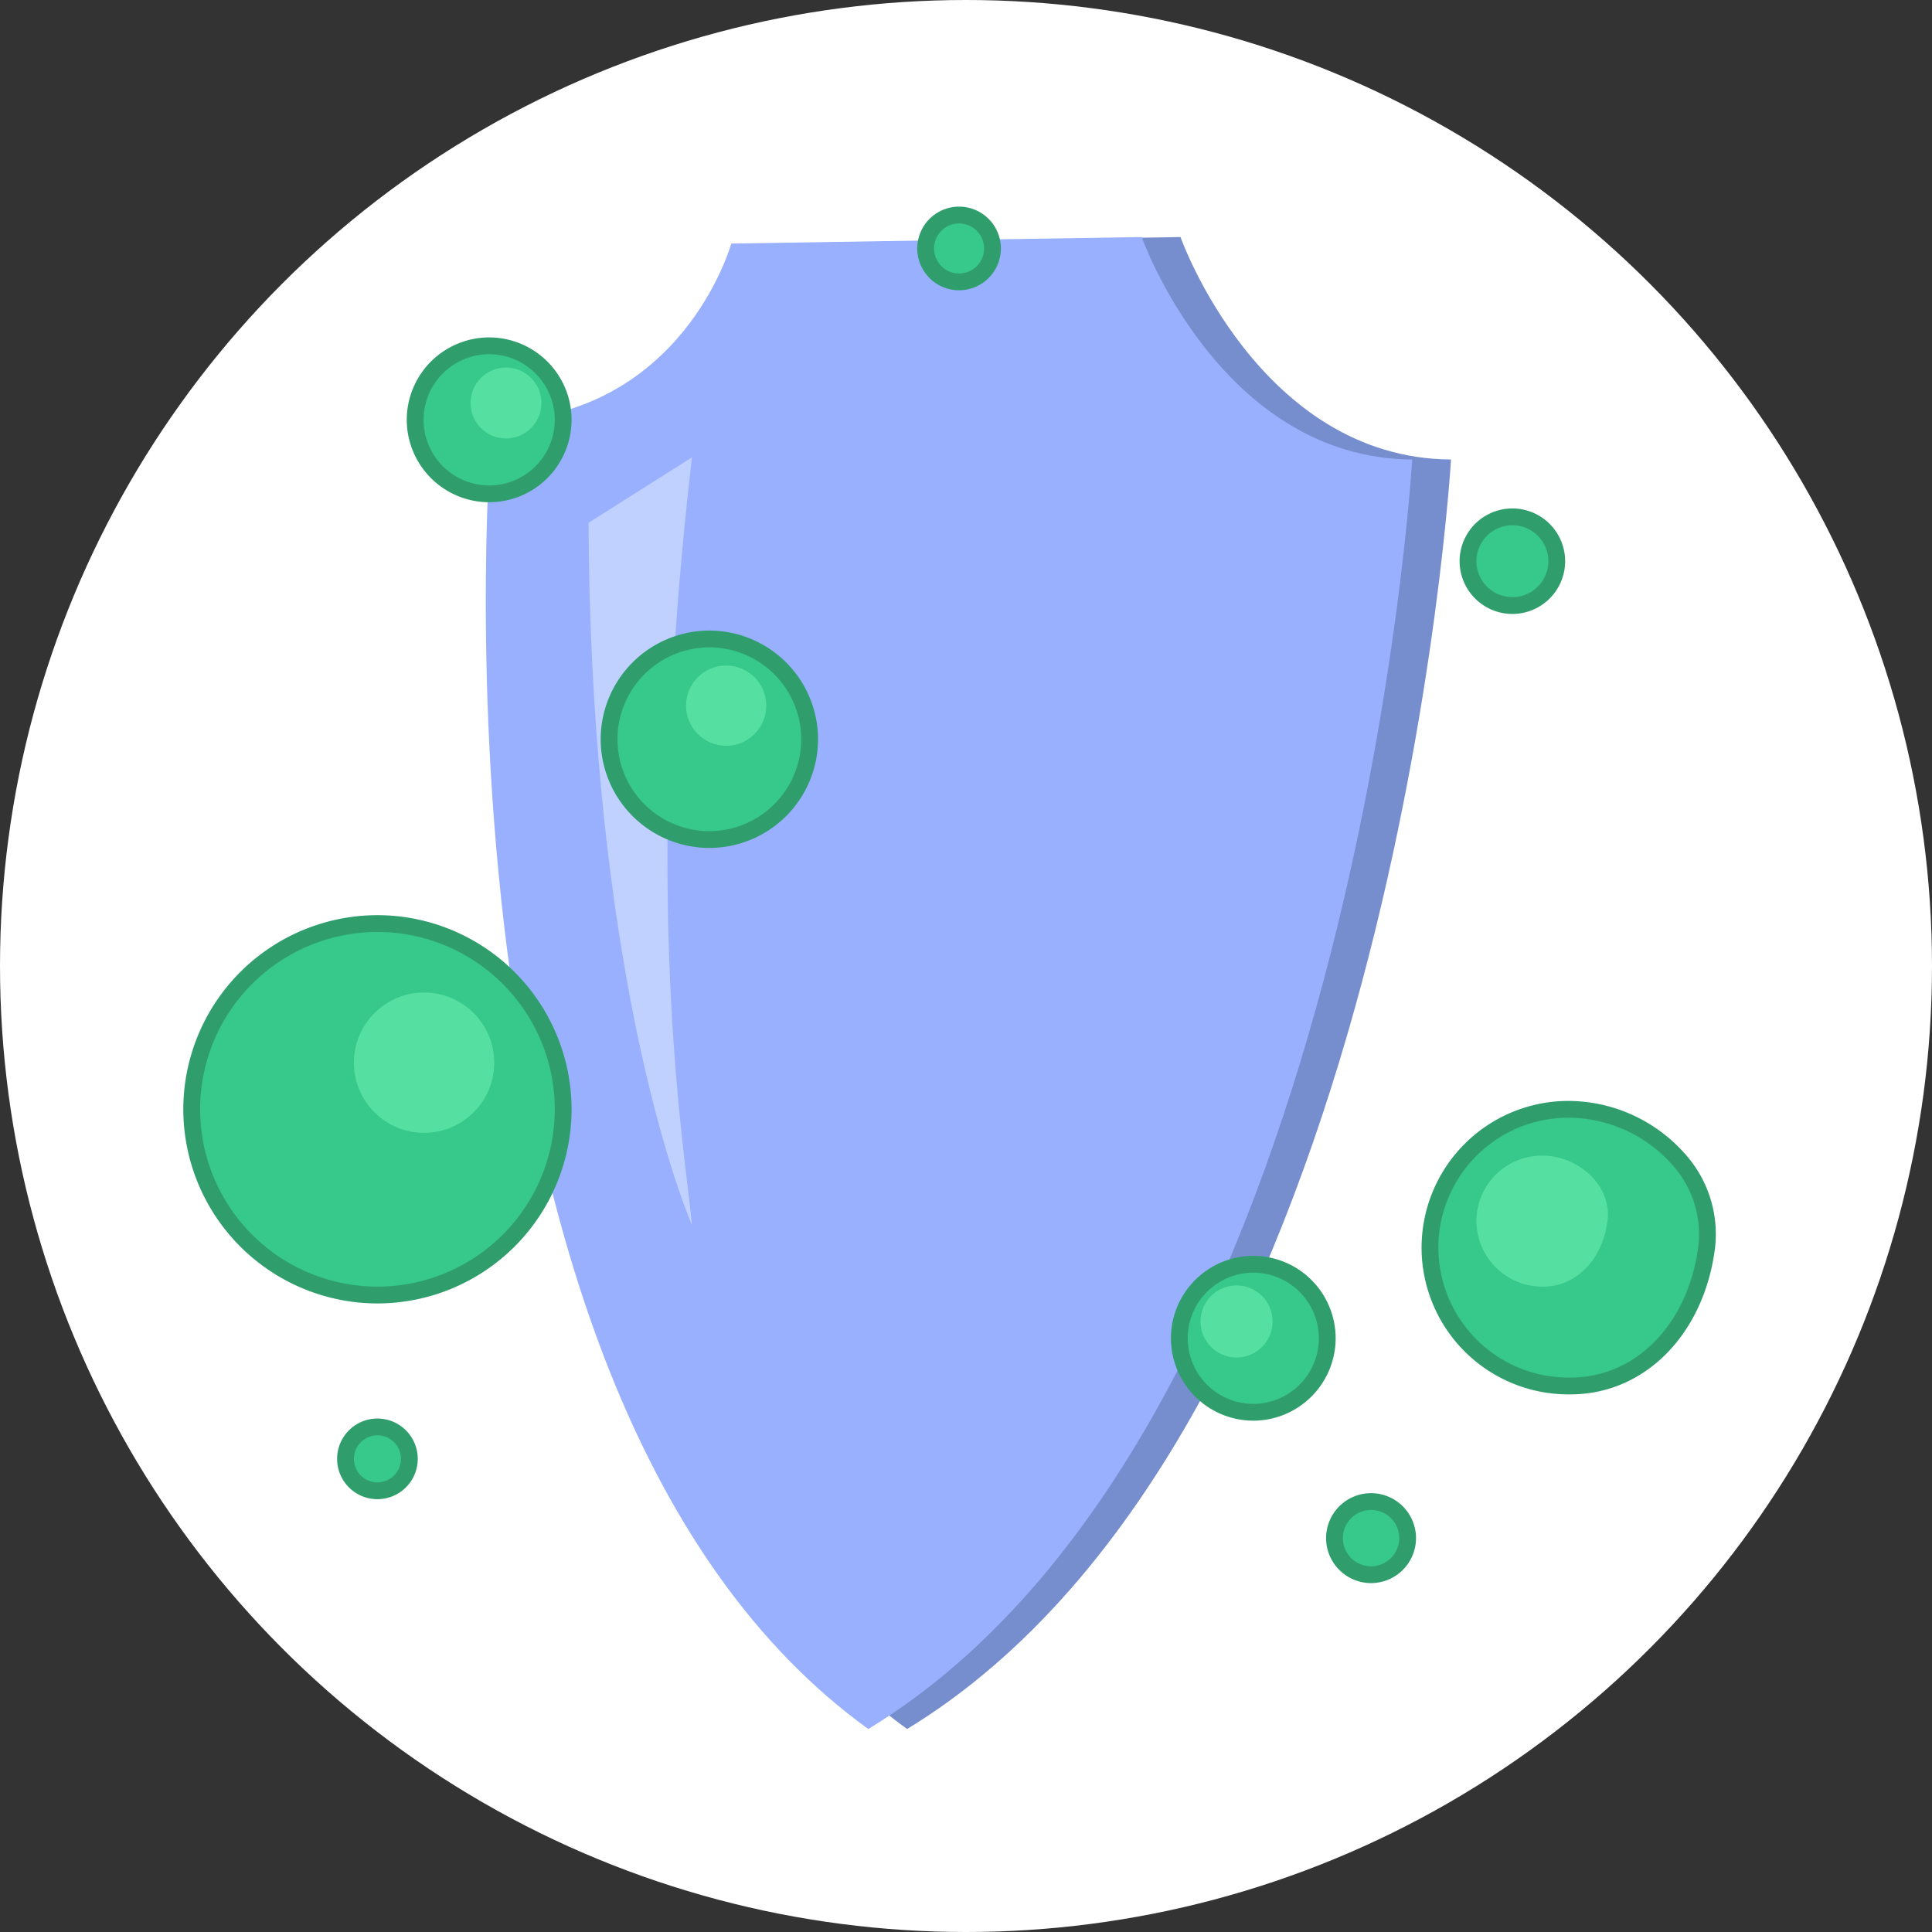 <svg xmlns="http://www.w3.org/2000/svg" width="115" height="115" viewBox="0 0 115 115">
  <rect x="0" y="0" width="115" height="115" fill="#333333" stroke="none"/>
  <g id="Gastro-Bile_Resistance_icon" data-name="Gastro-Bile Resistance_icon" transform="translate(2298.795 -2482.914)">
    <circle id="Ellipse_1651" data-name="Ellipse 1651" cx="57.5" cy="57.5" r="57.5" transform="translate(-2298.795 2482.914)" fill="#fff"/>
    <g id="Group_11531" data-name="Group 11531">
      <g id="Group_11520" data-name="Group 11520">
        <g id="Group_11519" data-name="Group 11519">
          <path id="Path_20869" data-name="Path 20869" d="M-2267.205,2508c11.393-.184,14.236-10.591,14.253-10.588l24.427-.388c-.014,0,4.684,13.169,16.1,13.242,0,0-3.384,57.912-32.375,75.565C-2272.245,2566.027-2267.205,2508-2267.205,2508Z" fill="#768dce"/>
          <path id="Path_20870" data-name="Path 20870" d="M-2269.515,2508c11.393-.184,14.236-10.591,14.253-10.588l24.427-.388c-.014,0,4.684,13.169,16.1,13.242,0,0-3.384,57.912-32.375,75.565C-2274.555,2566.027-2269.515,2508-2269.515,2508Z" fill="#99b0ff"/>
        </g>
        <path id="Path_20871" data-name="Path 20871" d="M-2257.608,2510.14c-3.078,26.474-.39,41.353,0,45.69-1.733-4.148-6.052-18.079-6.155-41.8Z" fill="#c0d1ff"/>
      </g>
      <g id="Group_11530" data-name="Group 11530">
        <g id="Group_11521" data-name="Group 11521">
          <circle id="Ellipse_1652" data-name="Ellipse 1652" cx="2.641" cy="2.641" r="2.641" transform="translate(-2211.414 2513.677)" fill="#37c88b"/>
          <path id="Path_20872" data-name="Path 20872" d="M-2208.772,2519.459a3.145,3.145,0,0,1-3.142-3.141,3.145,3.145,0,0,1,3.142-3.14,3.145,3.145,0,0,1,3.141,3.14A3.145,3.145,0,0,1-2208.772,2519.459Zm0-5.281a2.144,2.144,0,0,0-2.142,2.14,2.144,2.144,0,0,0,2.142,2.141,2.143,2.143,0,0,0,2.141-2.141A2.143,2.143,0,0,0-2208.772,2514.178Z" fill="#309e6c"/>
        </g>
        <g id="Group_11522" data-name="Group 11522">
          <circle id="Ellipse_1653" data-name="Ellipse 1653" cx="1.99" cy="1.99" r="1.99" transform="translate(-2243.697 2495.713)" fill="#37c88b"/>
          <path id="Path_20873" data-name="Path 20873" d="M-2241.708,2500.193a2.492,2.492,0,0,1-2.489-2.49,2.492,2.492,0,0,1,2.489-2.49,2.492,2.492,0,0,1,2.49,2.49A2.492,2.492,0,0,1-2241.708,2500.193Zm0-3.98a1.492,1.492,0,0,0-1.489,1.49,1.491,1.491,0,0,0,1.489,1.49,1.491,1.491,0,0,0,1.49-1.49A1.492,1.492,0,0,0-2241.708,2496.213Z" fill="#309e6c"/>
        </g>
        <g id="Group_11523" data-name="Group 11523">
          <circle id="Ellipse_1654" data-name="Ellipse 1654" cx="5.969" cy="5.969" r="5.969" transform="translate(-2262.541 2520.948)" fill="#37c88b"/>
          <circle id="Ellipse_1655" data-name="Ellipse 1655" cx="2.388" cy="2.388" r="2.388" transform="translate(-2257.959 2522.529)" fill="#55e0a1"/>
          <path id="Path_20874" data-name="Path 20874" d="M-2256.571,2533.387a6.478,6.478,0,0,1-6.47-6.47,6.477,6.477,0,0,1,6.47-6.469,6.477,6.477,0,0,1,6.469,6.469A6.477,6.477,0,0,1-2256.571,2533.387Zm0-11.939a5.476,5.476,0,0,0-5.47,5.469,5.476,5.476,0,0,0,5.47,5.47,5.476,5.476,0,0,0,5.469-5.47A5.475,5.475,0,0,0-2256.571,2521.448Z" fill="#309e6c"/>
        </g>
        <g id="Group_11524" data-name="Group 11524">
          <path id="Path_20875" data-name="Path 20875" d="M-2197.21,2557.179c-.647,4.939-4.034,8.3-8.234,8.233a8.284,8.284,0,0,1-8.234-8.233,8.233,8.233,0,0,1,8.234-8.234C-2200.9,2548.945-2196.62,2552.67-2197.21,2557.179Z" fill="#37c88b"/>
          <path id="Path_20876" data-name="Path 20876" d="M-2203.113,2555.6c-.307,2.34-1.911,3.934-3.9,3.9a3.926,3.926,0,0,1-3.9-3.9,3.9,3.9,0,0,1,3.9-3.9C-2204.86,2551.7-2202.834,2553.465-2203.113,2555.6Z" fill="#55e0a1"/>
          <path id="Path_20877" data-name="Path 20877" d="M-2205.312,2565.913h-.141a8.74,8.74,0,0,1-8.725-8.733,8.744,8.744,0,0,1,8.734-8.735,9.309,9.309,0,0,1,6.909,3.108,7.153,7.153,0,0,1,1.82,5.691h0C-2197.386,2562.369-2200.911,2565.913-2205.312,2565.913Zm-.132-16.469a7.743,7.743,0,0,0-7.734,7.735,7.747,7.747,0,0,0,7.742,7.733c3.956.065,7.12-3.139,7.73-7.8h0a6.172,6.172,0,0,0-1.581-4.9A8.3,8.3,0,0,0-2205.444,2549.444Z" fill="#309e6c"/>
        </g>
        <g id="Group_11525" data-name="Group 11525">
          <circle id="Ellipse_1656" data-name="Ellipse 1656" cx="11.056" cy="11.056" r="11.056" transform="translate(-2287.385 2537.889)" fill="#37c88b"/>
          <circle id="Ellipse_1657" data-name="Ellipse 1657" cx="4.176" cy="4.176" r="4.176" transform="translate(-2277.729 2541.993)" fill="#55e0a1"/>
          <path id="Path_20878" data-name="Path 20878" d="M-2276.329,2560.5a11.569,11.569,0,0,1-11.555-11.557,11.568,11.568,0,0,1,11.555-11.555,11.569,11.569,0,0,1,11.557,11.555A11.57,11.57,0,0,1-2276.329,2560.5Zm0-22.112a10.567,10.567,0,0,0-10.555,10.555,10.567,10.567,0,0,0,10.555,10.557,10.568,10.568,0,0,0,10.557-10.557A10.568,10.568,0,0,0-2276.329,2538.389Z" fill="#309e6c"/>
        </g>
        <g id="Group_11526" data-name="Group 11526">
          <circle id="Ellipse_1658" data-name="Ellipse 1658" cx="4.405" cy="4.405" r="4.405" transform="translate(-2274.083 2503.499)" fill="#37c88b"/>
          <circle id="Ellipse_1659" data-name="Ellipse 1659" cx="2.11" cy="2.11" r="2.11" transform="translate(-2270.787 2504.794)" fill="#55e0a1"/>
          <path id="Path_20879" data-name="Path 20879" d="M-2269.678,2512.809a4.912,4.912,0,0,1-4.905-4.906,4.911,4.911,0,0,1,4.905-4.905,4.911,4.911,0,0,1,4.906,4.905A4.912,4.912,0,0,1-2269.678,2512.809Zm0-8.811a3.91,3.91,0,0,0-3.905,3.905,3.91,3.91,0,0,0,3.905,3.906,3.91,3.91,0,0,0,3.906-3.906A3.91,3.91,0,0,0-2269.678,2504Z" fill="#309e6c"/>
        </g>
        <g id="Group_11527" data-name="Group 11527">
          <circle id="Ellipse_1660" data-name="Ellipse 1660" cx="2.177" cy="2.177" r="2.177" transform="translate(-2219.362 2572.292)" fill="#37c88b"/>
          <path id="Path_20880" data-name="Path 20880" d="M-2217.185,2577.146a2.681,2.681,0,0,1-2.677-2.677,2.68,2.68,0,0,1,2.677-2.677,2.68,2.68,0,0,1,2.677,2.677A2.681,2.681,0,0,1-2217.185,2577.146Zm0-4.354a1.678,1.678,0,0,0-1.677,1.677,1.678,1.678,0,0,0,1.677,1.677,1.678,1.678,0,0,0,1.677-1.677A1.678,1.678,0,0,0-2217.185,2572.792Z" fill="#309e6c"/>
        </g>
        <g id="Group_11528" data-name="Group 11528">
          <circle id="Ellipse_1661" data-name="Ellipse 1661" cx="1.9" cy="1.9" r="1.9" transform="translate(-2278.229 2567.851)" fill="#37c88b"/>
          <path id="Path_20881" data-name="Path 20881" d="M-2276.329,2572.151a2.4,2.4,0,0,1-2.4-2.4,2.4,2.4,0,0,1,2.4-2.4,2.4,2.4,0,0,1,2.4,2.4A2.4,2.4,0,0,1-2276.329,2572.151Zm0-3.8a1.4,1.4,0,0,0-1.4,1.4,1.4,1.4,0,0,0,1.4,1.4,1.4,1.4,0,0,0,1.4-1.4A1.4,1.4,0,0,0-2276.329,2568.351Z" fill="#309e6c"/>
        </g>
        <g id="Group_11529" data-name="Group 11529">
          <circle id="Ellipse_1662" data-name="Ellipse 1662" cx="4.405" cy="4.405" r="4.405" transform="translate(-2228.597 2558.167)" fill="#37c88b"/>
          <circle id="Ellipse_1663" data-name="Ellipse 1663" cx="2.145" cy="2.145" r="2.145" transform="translate(-2227.337 2559.428)" fill="#55e0a1"/>
          <path id="Path_20882" data-name="Path 20882" d="M-2224.192,2567.478a4.911,4.911,0,0,1-4.905-4.906,4.911,4.911,0,0,1,4.905-4.905,4.91,4.91,0,0,1,4.9,4.905A4.911,4.911,0,0,1-2224.192,2567.478Zm0-8.811a3.91,3.91,0,0,0-3.905,3.905,3.91,3.91,0,0,0,3.905,3.906,3.91,3.91,0,0,0,3.9-3.906A3.91,3.91,0,0,0-2224.192,2558.667Z" fill="#309e6c"/>
        </g>
      </g>
    </g>
  </g>
</svg>
